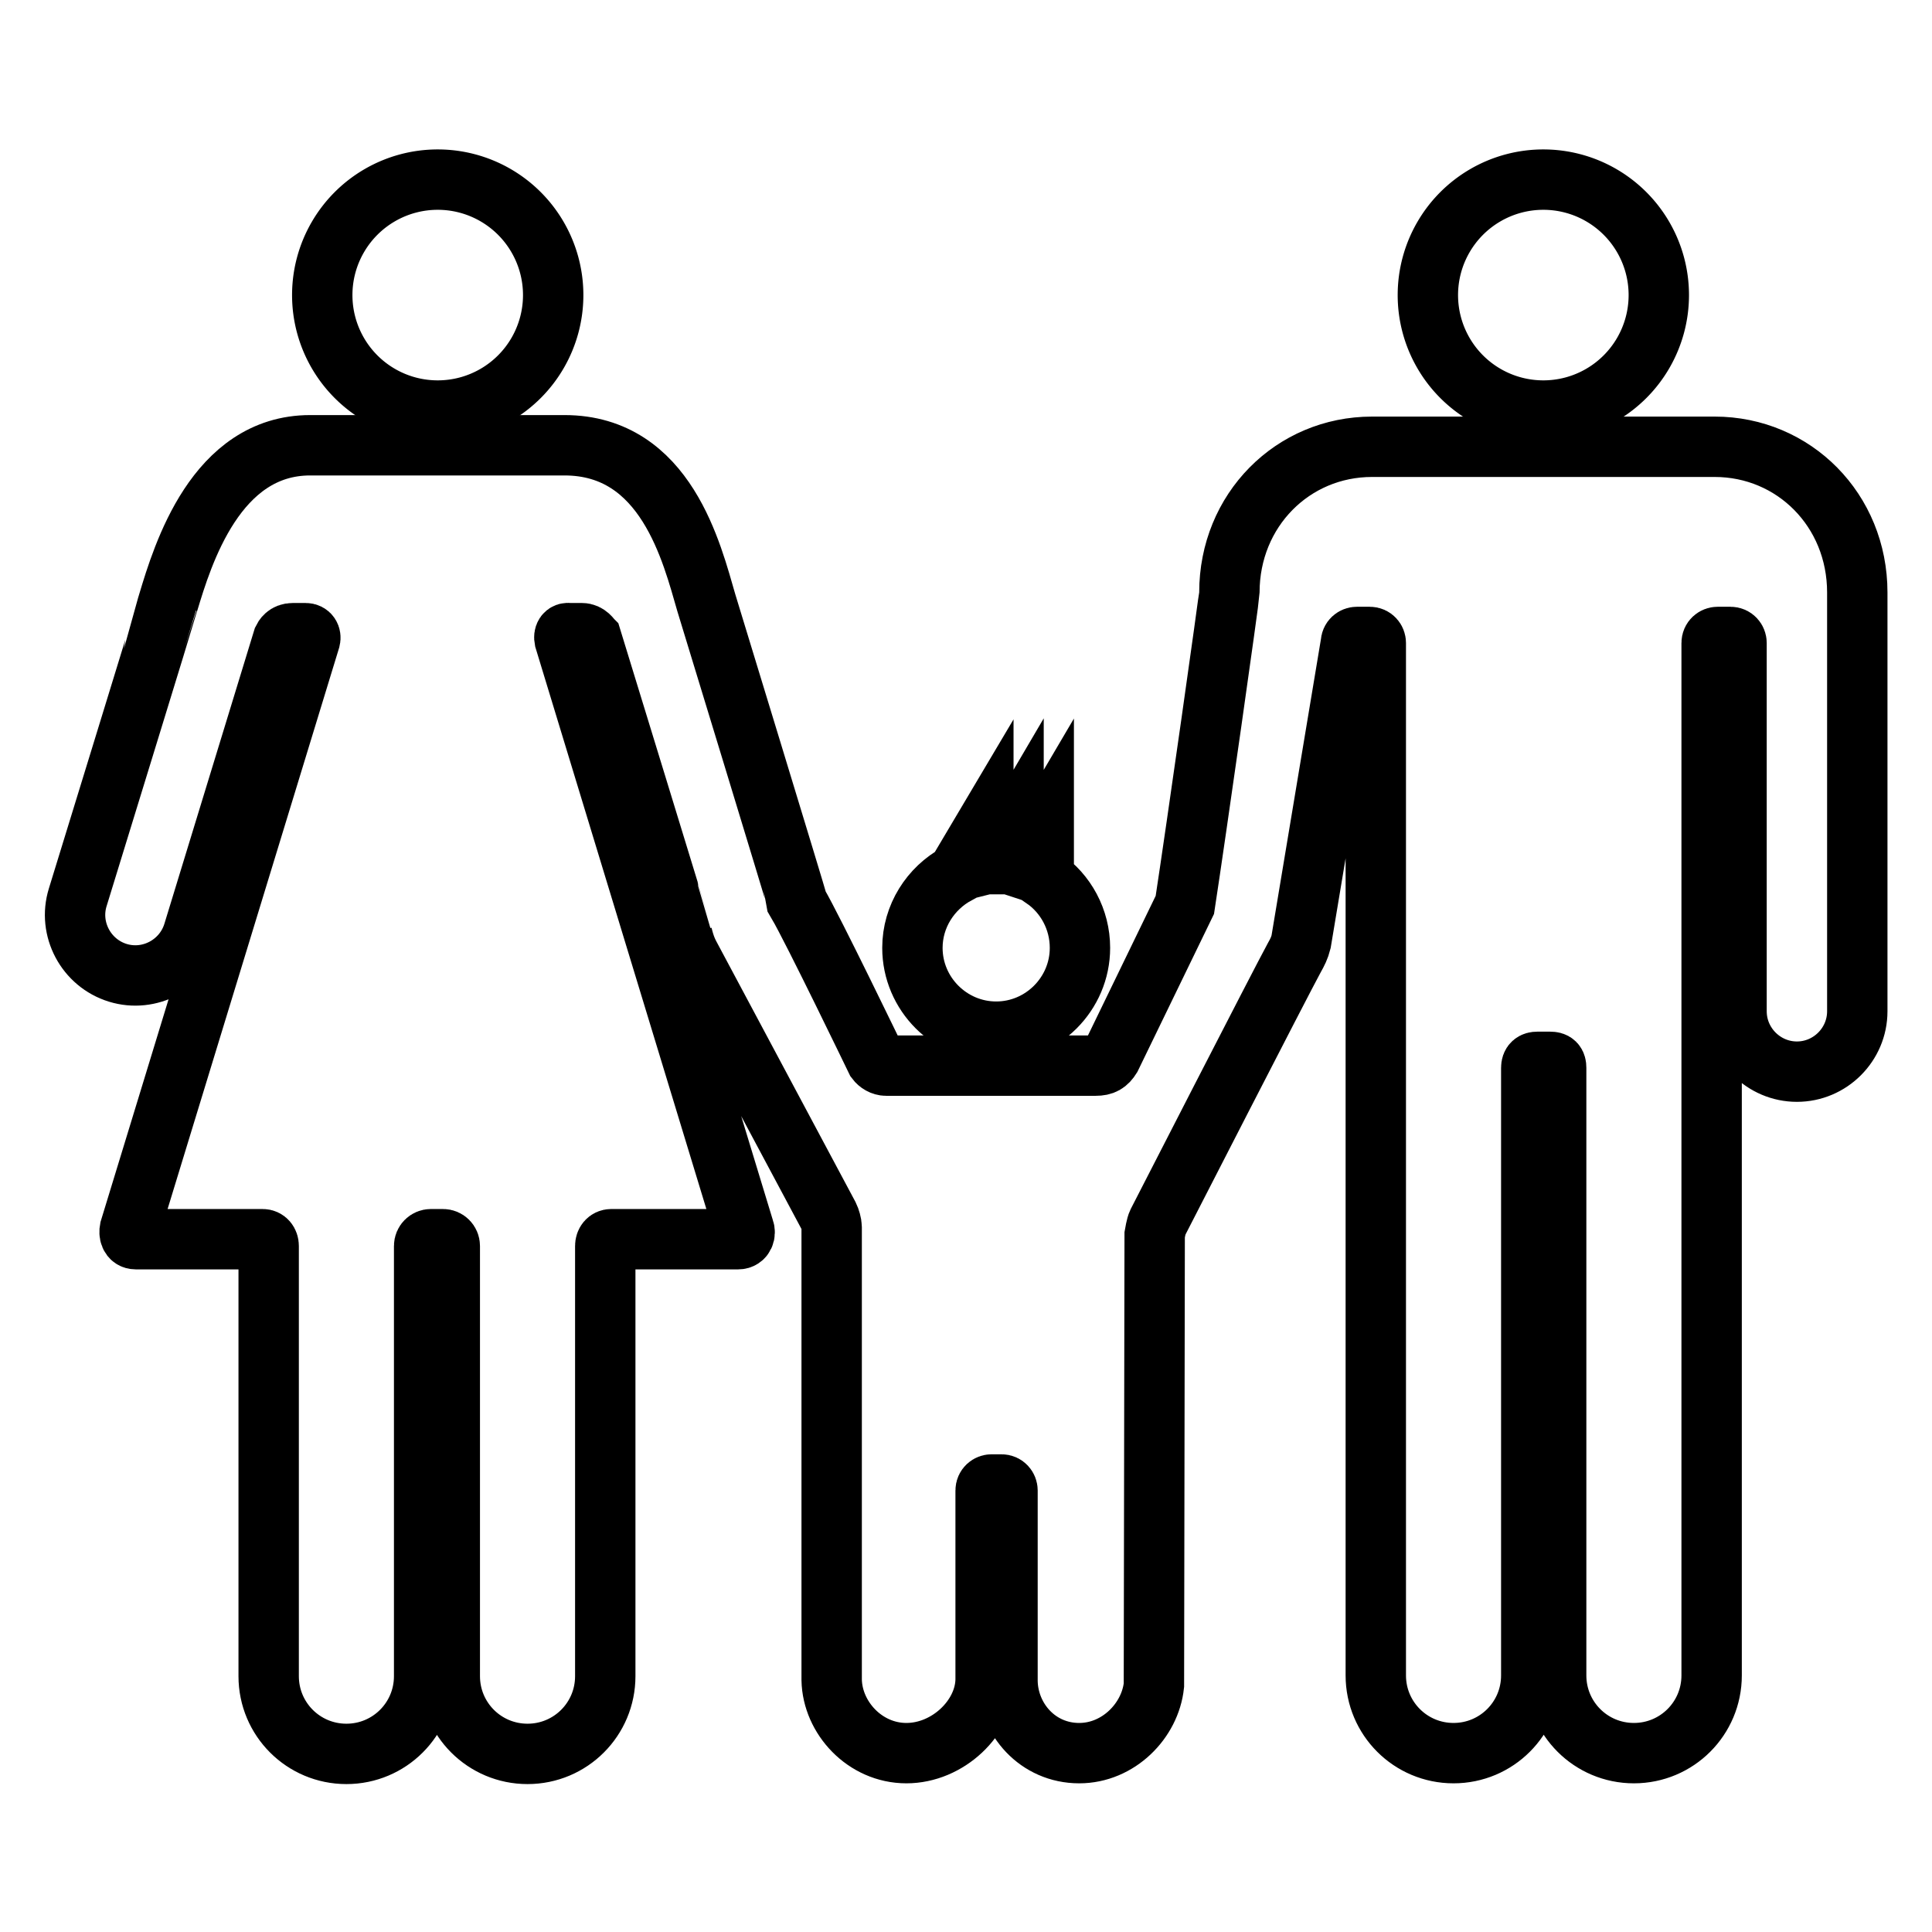 <?xml version="1.0" encoding="utf-8"?>
<!-- Svg Vector Icons : http://www.onlinewebfonts.com/icon -->
<!DOCTYPE svg PUBLIC "-//W3C//DTD SVG 1.1//EN" "http://www.w3.org/Graphics/SVG/1.1/DTD/svg11.dtd">
<svg version="1.1" xmlns="http://www.w3.org/2000/svg" xmlns:xlink="http://www.w3.org/1999/xlink" x="0px" y="0px" viewBox="0 0 256 256" enable-background="new 0 0 256 256" xml:space="preserve">
<g><g><g><g><path stroke-width="8" fill-opacity="0" stroke="#000000"  d="M22.3,79.8c0,0.1-12,39.1-12,39.1c-1.3,4.2,1.1,8.7,5.3,10c4.2,1.3,8.7-1.1,10-5.3l11.9-38.9c0.1-0.2,0.4-0.8,1.3-0.8c0.1,0,1.7,0,1.7,0l0,0c0.5,0,0.7,0.4,0.6,0.8l-23.9,78.2c-0.1,0.5,0,1.3,0.8,1.3h16.8c0.5,0,0.8,0.4,0.8,0.9c0,0,0,57,0,57c0,5.7,4.6,10.3,10.3,10.3s10.3-4.6,10.3-10.3v-57c0-0.5,0.4-0.9,0.9-0.9h0h1.6h0c0.5,0,0.9,0.4,0.9,0.9v57c0,5.7,4.6,10.3,10.3,10.3c5.7,0,10.3-4.6,10.3-10.3c0,0,0-57,0-57c0-0.5,0.3-0.9,0.8-0.9h16.8c0.8,0,1-0.8,0.8-1.3L74.8,84.7c-0.1-0.5,0.1-0.9,0.6-0.8l0,0c0,0,1.6,0,1.7,0c0.8,0,1.2,0.7,1.3,0.8c0,0,12,39.1,12,39.2c0.4,1.6,0.7,2.2,1.3,3.3l18.1,33.9c0.2,0.4,0.4,1.1,0.4,1.5v60c0.1,5,4.4,9.7,9.9,9.7s10.4-4.7,10.5-9.7v-25.1c0-0.5,0.4-0.8,0.8-0.8h1.3c0.5,0,0.8,0.4,0.8,0.8v25.3c0.1,5,4,9.5,9.5,9.5c5.2,0,9.4-4.3,9.9-9c0-0.5,0.1-59.7,0.1-59.7s0.2-1.2,0.4-1.6c0,0,16.4-32,18.1-35.1c0.4-0.7,0.7-1.3,0.9-2.1c0,0,6.6-39.6,6.6-39.6c0-0.5,0.4-0.8,0.8-0.8h1.7c0.5,0,0.8,0.4,0.8,0.8v136.8c0,5.7,4.6,10.3,10.3,10.3s10.3-4.6,10.3-10.3c0,0,0-80.5,0-80.5c0-0.6,0.3-0.8,0.8-0.8h1.7c0.6,0,0.8,0.2,0.8,0.8c0,0,0,80.5,0,80.5c0,5.7,4.6,10.3,10.3,10.3c5.7,0,10.3-4.6,10.3-10.3c0,0,0-136.8,0-136.8c0-0.5,0.4-0.8,0.8-0.8h1.7c0.5,0,0.8,0.4,0.8,0.8v48.8c0,4.4,3.6,8,8,8c4.4,0,8-3.6,8-8c0,0,0-54.8,0-55.5c0-10.9-8.4-19.3-18.9-19.3c-0.3,0-14.4,0-21,0c0,0-24.1,0-24.4,0c-10.5,0-18.9,8.4-18.9,19.3c0,0.6-4.4,31.6-5.9,41.4l-9.8,20.2c-0.5,0.8-1,1.1-2,1.1h-27.8c-0.5,0-1-0.3-1.3-0.7c0,0-8.4-17.4-10.4-20.8c0-0.2-12.1-39.8-12.1-39.8C91.7,73.4,88.3,59,74.8,59H41.1C28.6,59,24.2,73.5,22.3,79.8z"/><path stroke-width="8" fill-opacity="0" stroke="#000000"  d="M189.2 39.1a15.3 15.3 0 1 0 30.6 0a15.3 15.3 0 1 0 -30.6 0z"/><path stroke-width="8" fill-opacity="0" stroke="#000000"  d="M42.7 39.1a15.3 15.3 0 1 0 30.6 0a15.3 15.3 0 1 0 -30.6 0z"/><path stroke-width="8" fill-opacity="0" stroke="#000000"  d="M126.8,115.8c-3.5,1.9-5.9,5.6-5.9,9.8c0,6.1,5,11.1,11.1,11.1c6.1,0,11.1-5,11.1-11.1c0-3.8-1.9-7.2-4.8-9.2v-6.5l-3,5.1c-0.3-0.1-0.7-0.2-1-0.3v-4.8l-2.7,4.6c-0.4,0-0.9,0-1.3,0.1v-4.7L126.8,115.8z"/></g></g><g></g><g></g><g></g><g></g><g></g><g></g><g></g><g></g><g></g><g></g><g></g><g></g><g></g><g></g><g></g></g></g>
</svg>